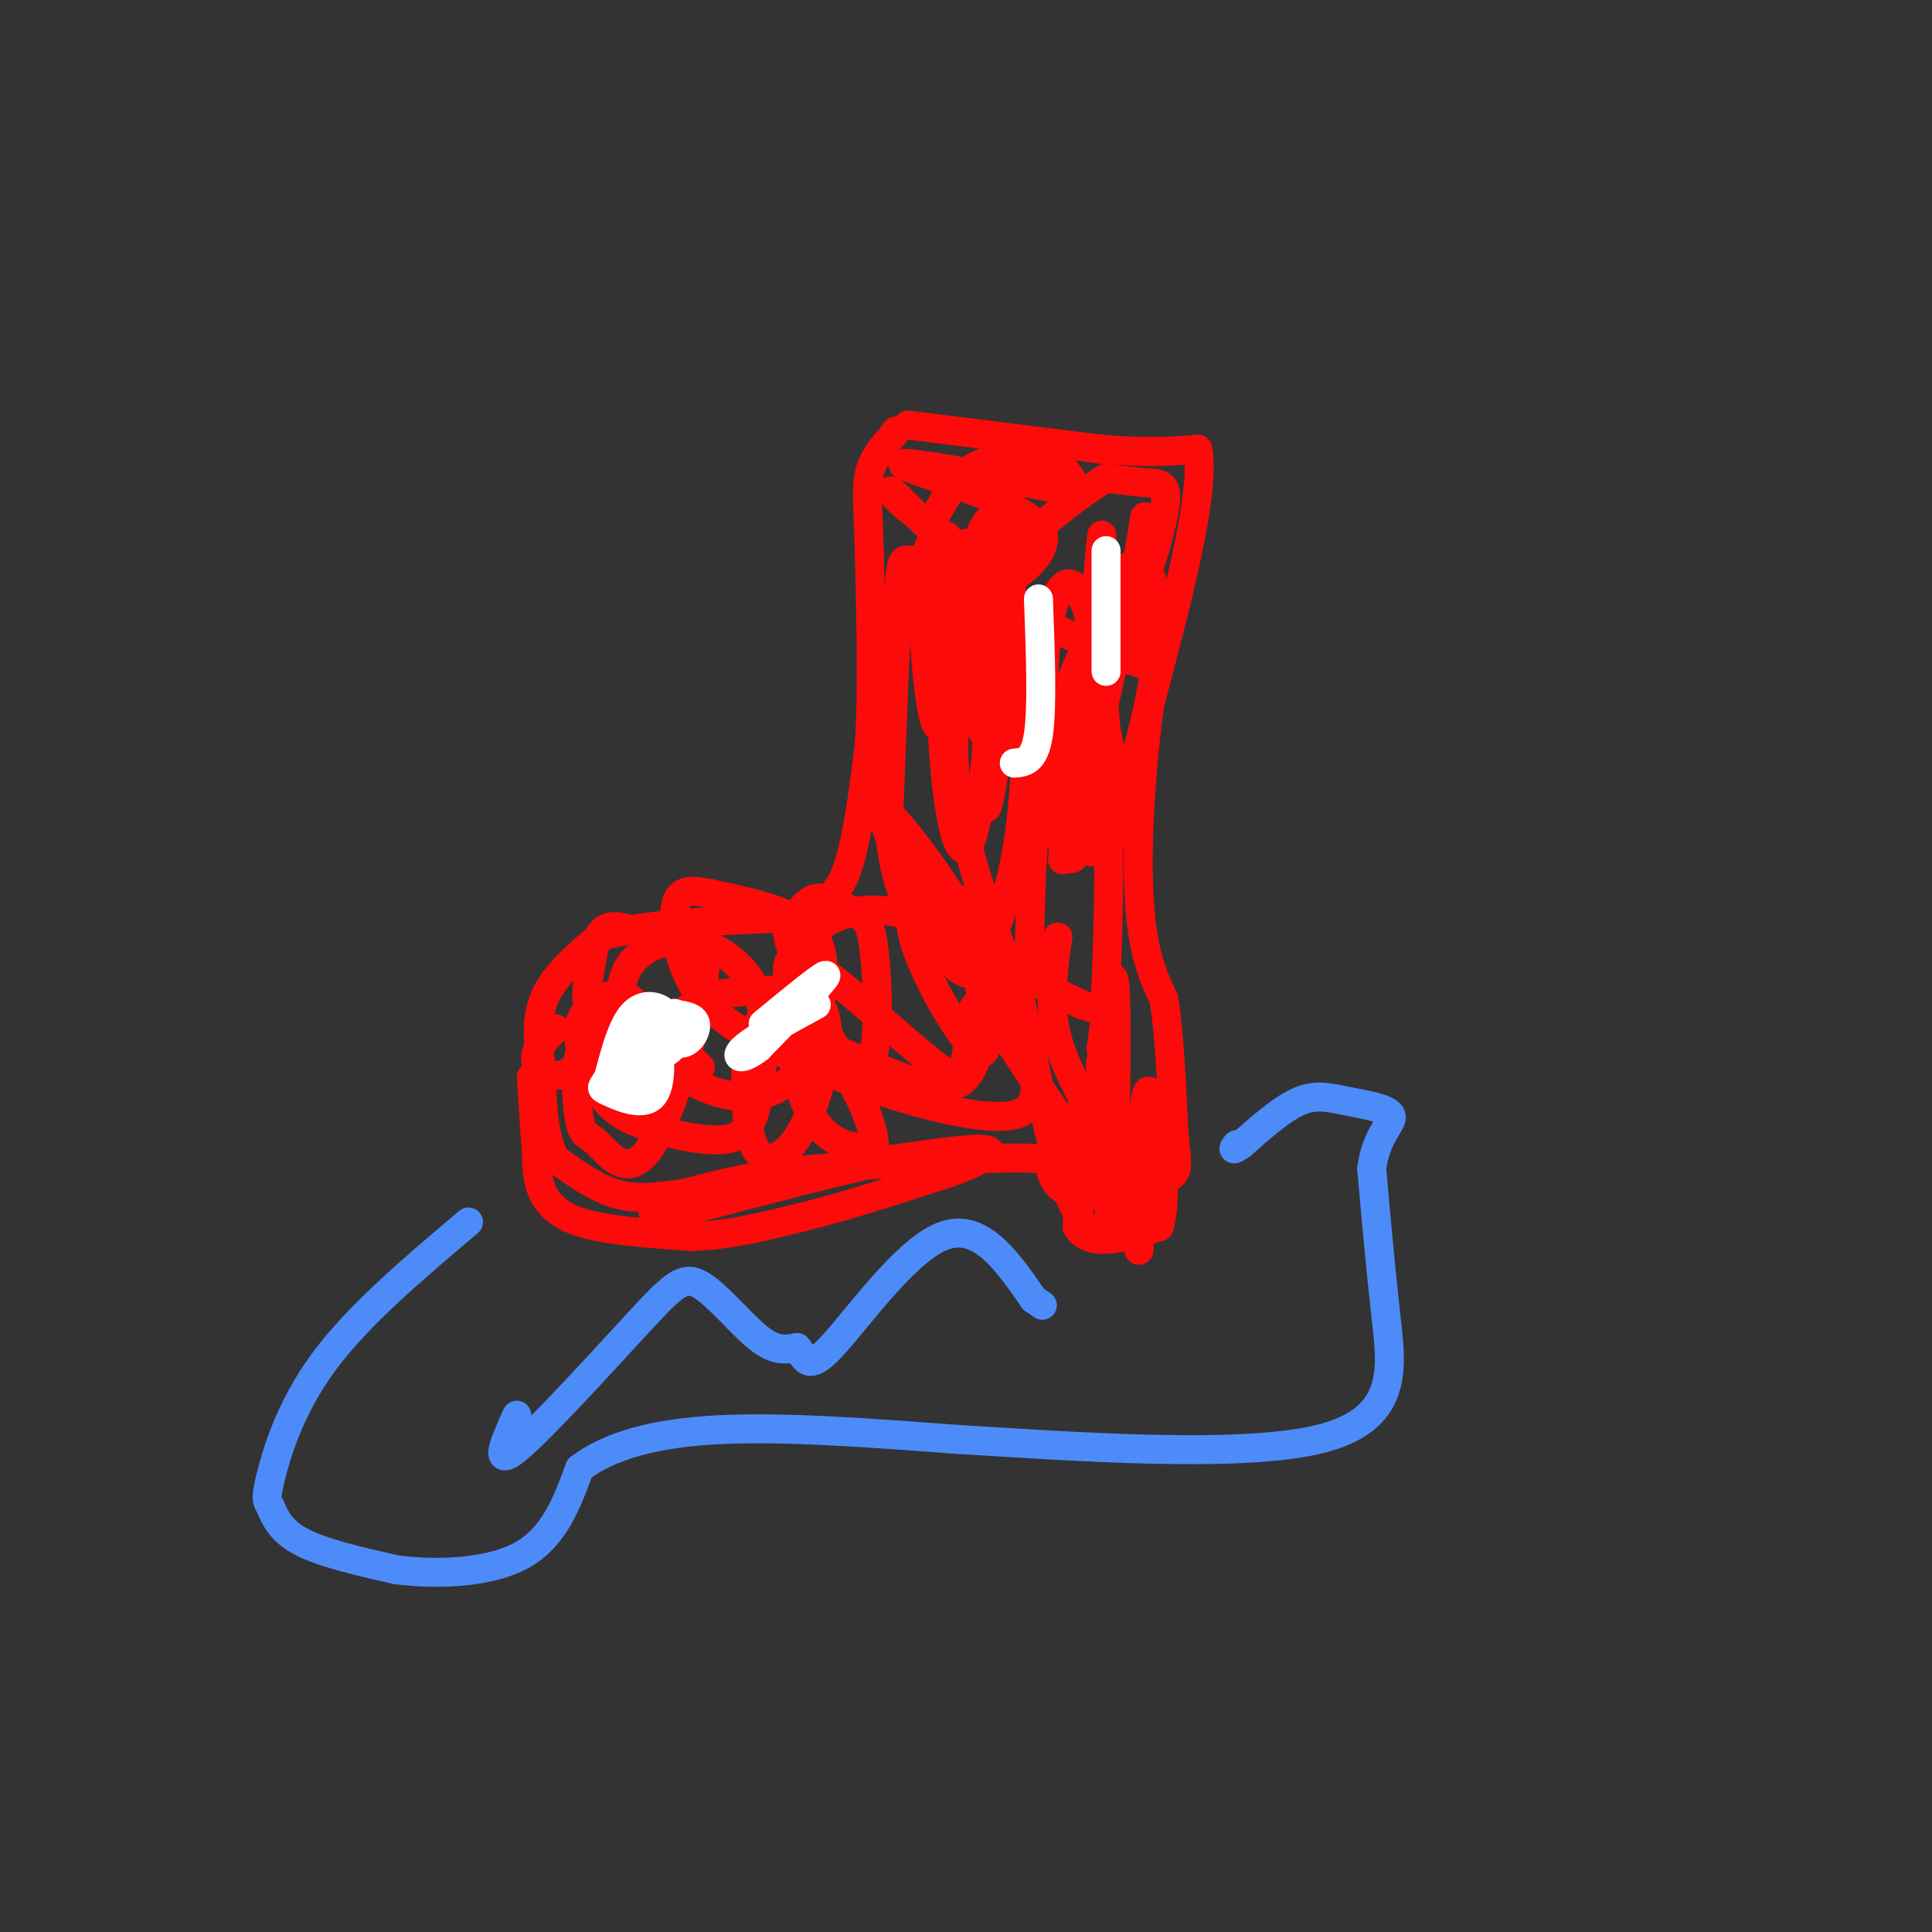 <svg viewBox='0 0 400 400' version='1.1' xmlns='http://www.w3.org/2000/svg' xmlns:xlink='http://www.w3.org/1999/xlink'><rect x="0" y="0" width="400" height="400" fill="#333333" stroke="none"/><g fill='none' stroke='rgb(253,10,10)' stroke-width='6' stroke-linecap='round' stroke-linejoin='round'><path d='M188,88c0.000,0.000 40.000,5.000 40,5'/><path d='M228,93c10.000,0.833 15.000,0.417 20,0'/><path d='M248,93c1.667,8.833 -4.167,30.917 -10,53'/><path d='M238,146c-2.222,16.733 -2.778,32.067 -2,42c0.778,9.933 2.889,14.467 5,19'/><path d='M241,207c1.167,7.667 1.583,17.333 2,27'/><path d='M243,234c0.578,6.067 1.022,7.733 0,9c-1.022,1.267 -3.511,2.133 -6,3'/><path d='M237,246c-4.044,1.000 -11.156,2.000 -15,1c-3.844,-1.000 -4.422,-4.000 -5,-7'/><path d='M217,240c-8.833,-0.833 -28.417,0.583 -48,2'/><path d='M169,242c-12.500,1.167 -19.750,3.083 -27,5'/><path d='M142,247c-7.000,1.089 -11.000,1.311 -15,0c-4.000,-1.311 -8.000,-4.156 -12,-7'/><path d='M115,240c-2.500,-4.333 -2.750,-11.667 -3,-19'/><path d='M112,221c-0.733,-5.756 -1.067,-10.644 1,-15c2.067,-4.356 6.533,-8.178 11,-12'/><path d='M124,194c8.333,-2.667 23.667,-3.333 39,-4'/><path d='M163,190c8.778,-2.222 11.222,-5.778 13,-12c1.778,-6.222 2.889,-15.111 4,-24'/><path d='M180,154c0.667,-10.500 0.333,-24.750 0,-39'/><path d='M180,115c-0.222,-9.489 -0.778,-13.711 0,-17c0.778,-3.289 2.889,-5.644 5,-8'/><path d='M185,90c0.833,-1.333 0.417,-0.667 0,0'/><path d='M115,213c-2.387,2.411 -4.774,4.821 -4,7c0.774,2.179 4.708,4.125 8,1c3.292,-3.125 5.940,-11.321 7,-12c1.060,-0.679 0.530,6.161 0,13'/><path d='M126,222c0.967,3.181 3.383,4.634 5,3c1.617,-1.634 2.434,-6.354 3,-9c0.566,-2.646 0.881,-3.217 0,-5c-0.881,-1.783 -2.958,-4.780 -6,-5c-3.042,-0.220 -7.051,2.335 -8,6c-0.949,3.665 1.160,8.441 3,12c1.840,3.559 3.411,5.902 8,8c4.589,2.098 12.197,3.949 17,4c4.803,0.051 6.801,-1.700 8,-5c1.199,-3.300 1.600,-8.150 2,-13'/><path d='M158,218c0.389,-4.617 0.361,-9.659 -2,-14c-2.361,-4.341 -7.056,-7.983 -12,-9c-4.944,-1.017 -10.139,0.589 -13,4c-2.861,3.411 -3.389,8.627 0,14c3.389,5.373 10.693,10.902 17,13c6.307,2.098 11.615,0.764 15,-2c3.385,-2.764 4.845,-6.957 6,-12c1.155,-5.043 2.003,-10.935 1,-15c-1.003,-4.065 -3.858,-6.304 -8,-8c-4.142,-1.696 -9.571,-2.848 -15,-4'/><path d='M147,185c-3.904,-0.814 -6.165,-0.849 -7,2c-0.835,2.849 -0.245,8.581 2,14c2.245,5.419 6.143,10.524 20,17c13.857,6.476 37.672,14.324 47,13c9.328,-1.324 4.171,-11.819 1,-20c-3.171,-8.181 -4.354,-14.049 -6,-18c-1.646,-3.951 -3.756,-5.986 -6,-7c-2.244,-1.014 -4.622,-1.007 -7,-1'/><path d='M191,185c-2.105,1.043 -3.868,4.149 -1,12c2.868,7.851 10.368,20.446 13,21c2.632,0.554 0.397,-10.934 -1,-18c-1.397,-7.066 -1.954,-9.711 -6,-16c-4.046,-6.289 -11.579,-16.222 -13,-16c-1.421,0.222 3.271,10.598 7,17c3.729,6.402 6.494,8.829 12,12c5.506,3.171 13.753,7.085 22,11'/><path d='M224,208c4.268,1.596 3.939,0.086 4,1c0.061,0.914 0.512,4.254 1,-6c0.488,-10.254 1.011,-34.101 0,-51c-1.011,-16.899 -3.558,-26.852 -6,-30c-2.442,-3.148 -4.778,0.507 -6,8c-1.222,7.493 -1.329,18.825 0,30c1.329,11.175 4.094,22.193 6,16c1.906,-6.193 2.953,-29.596 4,-53'/><path d='M227,123c0.958,-12.003 1.352,-15.511 1,-9c-0.352,6.511 -1.451,23.040 1,37c2.451,13.960 8.451,25.350 6,23c-2.451,-2.350 -13.352,-18.440 -18,-25c-4.648,-6.560 -3.042,-3.588 -3,-1c0.042,2.588 -1.479,4.794 -3,7'/><path d='M211,155c-0.500,1.167 -0.250,0.583 0,0'/><path d='M211,117c-1.195,-3.831 -2.391,-7.662 -4,5c-1.609,12.662 -3.632,41.816 -3,45c0.632,3.184 3.918,-19.603 5,-35c1.082,-15.397 -0.040,-23.405 -2,-25c-1.960,-1.595 -4.759,3.225 -6,11c-1.241,7.775 -0.926,18.507 0,25c0.926,6.493 2.463,8.746 4,11'/><path d='M205,154c0.981,2.430 1.432,3.003 2,3c0.568,-0.003 1.253,-0.584 2,-3c0.747,-2.416 1.555,-6.669 0,-13c-1.555,-6.331 -5.475,-14.741 -9,-21c-3.525,-6.259 -6.656,-10.368 -8,-6c-1.344,4.368 -0.900,17.215 0,26c0.900,8.785 2.257,13.510 3,8c0.743,-5.510 0.871,-21.255 1,-37'/><path d='M196,111c-0.329,0.625 -1.653,20.689 -1,38c0.653,17.311 3.283,31.870 6,25c2.717,-6.870 5.521,-35.170 5,-49c-0.521,-13.830 -4.366,-13.192 -8,-12c-3.634,1.192 -7.055,2.936 -9,3c-1.945,0.064 -2.413,-1.553 -3,7c-0.587,8.553 -1.294,27.277 -2,46'/><path d='M184,169c0.557,11.490 2.948,17.216 6,22c3.052,4.784 6.765,8.627 9,10c2.235,1.373 2.992,0.277 5,-4c2.008,-4.277 5.267,-11.736 7,-24c1.733,-12.264 1.939,-29.333 1,-37c-0.939,-7.667 -3.025,-5.931 -5,-6c-1.975,-0.069 -3.839,-1.942 -6,3c-2.161,4.942 -4.617,16.698 -3,30c1.617,13.302 7.309,28.151 13,43'/><path d='M211,206c3.405,14.075 5.418,27.762 9,38c3.582,10.238 8.734,17.026 10,9c1.266,-8.026 -1.352,-30.864 -2,-33c-0.648,-2.136 0.676,16.432 2,35'/><path d='M230,255c0.667,-5.667 1.333,-37.333 1,-48c-0.333,-10.667 -1.667,-0.333 -3,10'/><path d='M228,217c0.719,8.625 4.018,25.188 0,24c-4.018,-1.188 -15.351,-20.128 -21,-28c-5.649,-7.872 -5.614,-4.678 -6,-1c-0.386,3.678 -1.193,7.839 -2,12'/><path d='M199,224c-5.540,-2.562 -18.390,-14.966 -26,-21c-7.610,-6.034 -9.981,-5.697 -10,-2c-0.019,3.697 2.313,10.754 6,16c3.687,5.246 8.728,8.682 11,4c2.272,-4.682 1.774,-17.482 1,-24c-0.774,-6.518 -1.824,-6.755 -4,-8c-2.176,-1.245 -5.479,-3.499 -8,-3c-2.521,0.499 -4.261,3.749 -6,7'/><path d='M163,193c0.780,5.369 5.731,15.291 8,20c2.269,4.709 1.855,4.206 6,6c4.145,1.794 12.847,5.886 18,6c5.153,0.114 6.756,-3.750 8,-9c1.244,-5.250 2.128,-11.886 -1,-17c-3.128,-5.114 -10.270,-8.705 -16,-10c-5.730,-1.295 -10.050,-0.294 -13,1c-2.950,1.294 -4.531,2.880 -6,6c-1.469,3.120 -2.827,7.774 -3,14c-0.173,6.226 0.838,14.022 3,19c2.162,4.978 5.475,7.136 8,8c2.525,0.864 4.263,0.432 6,0'/><path d='M181,237c0.039,-3.178 -2.863,-11.123 -7,-16c-4.137,-4.877 -9.509,-6.686 -13,-8c-3.491,-1.314 -5.100,-2.132 -6,3c-0.900,5.132 -1.092,16.215 1,21c2.092,4.785 6.468,3.272 10,-3c3.532,-6.272 6.220,-17.304 5,-23c-1.220,-5.696 -6.349,-6.056 -11,-6c-4.651,0.056 -8.826,0.528 -13,1'/><path d='M147,206c-4.867,2.289 -10.533,7.511 -13,12c-2.467,4.489 -1.733,8.244 -1,12'/><path d='M126,215c-2.477,-0.244 -4.954,-0.487 -6,3c-1.046,3.487 -0.661,10.705 0,14c0.661,3.295 1.597,2.668 4,5c2.403,2.332 6.274,7.622 11,0c4.726,-7.622 10.308,-28.156 11,-37c0.692,-8.844 -3.506,-5.996 -8,-6c-4.494,-0.004 -9.284,-2.858 -12,-2c-2.716,0.858 -3.358,5.429 -4,10'/><path d='M122,202c-0.844,3.422 -0.956,6.978 2,11c2.956,4.022 8.978,8.511 15,13'/><path d='M145,221c0.000,0.000 -11.000,-11.000 -11,-11'/><path d='M237,107c-1.560,9.583 -3.119,19.167 -2,18c1.119,-1.167 4.917,-13.083 6,-19c1.083,-5.917 -0.548,-5.833 -3,-6c-2.452,-0.167 -5.726,-0.583 -9,-1'/><path d='M229,99c-6.349,3.622 -17.722,13.177 -22,18c-4.278,4.823 -1.459,4.914 2,3c3.459,-1.914 7.560,-5.833 7,-9c-0.560,-3.167 -5.780,-5.584 -11,-8'/><path d='M205,103c-7.089,-3.022 -19.311,-6.578 -18,-7c1.311,-0.422 16.156,2.289 31,5'/><path d='M218,101c5.526,0.177 3.842,-1.880 3,-3c-0.842,-1.120 -0.842,-1.301 -4,-2c-3.158,-0.699 -9.474,-1.914 -14,0c-4.526,1.914 -7.263,6.957 -10,12'/><path d='M193,108c-4.440,-0.643 -10.542,-8.250 -8,-6c2.542,2.250 13.726,14.357 24,22c10.274,7.643 19.637,10.821 29,14'/><path d='M238,138c4.067,0.267 -0.267,-6.067 -3,-8c-2.733,-1.933 -3.867,0.533 -5,3'/><path d='M230,133c-1.856,4.642 -3.997,14.747 -5,25c-1.003,10.253 -0.869,20.652 2,18c2.869,-2.652 8.473,-18.357 11,-31c2.527,-12.643 1.976,-22.224 0,-26c-1.976,-3.776 -5.378,-1.747 -8,1c-2.622,2.747 -4.463,6.214 -6,16c-1.537,9.786 -2.768,25.893 -4,42'/><path d='M220,178c2.810,-6.587 11.836,-44.054 13,-55c1.164,-10.946 -5.533,4.630 -10,15c-4.467,10.370 -6.705,15.534 -8,25c-1.295,9.466 -1.648,23.233 -2,37'/><path d='M213,200c0.489,6.022 2.711,2.578 4,0c1.289,-2.578 1.644,-4.289 2,-6'/><path d='M219,194c-0.178,1.867 -1.622,9.533 -1,16c0.622,6.467 3.311,11.733 6,17'/><path d='M224,227c0.833,7.333 -0.083,17.167 -1,27'/><path d='M223,254c2.667,4.500 9.833,2.250 17,0'/><path d='M240,254c2.289,-7.556 -0.489,-26.444 -2,-28c-1.511,-1.556 -1.756,14.222 -2,30'/><path d='M236,256c-0.333,5.000 -0.167,2.500 0,0'/><path d='M110,223c0.000,0.000 1.000,15.000 1,15'/><path d='M111,238c0.179,3.750 0.125,5.625 1,8c0.875,2.375 2.679,5.250 8,7c5.321,1.750 14.161,2.375 23,3'/><path d='M143,256c7.667,-0.167 15.333,-2.083 23,-4'/><path d='M166,252c8.833,-2.167 19.417,-5.583 30,-9'/><path d='M196,243c7.289,-2.600 10.511,-4.600 8,-5c-2.511,-0.400 -10.756,0.800 -19,2'/><path d='M185,240c-10.500,2.167 -27.250,6.583 -44,11'/><path d='M141,251c-8.000,1.500 -6.000,-0.250 -4,-2'/></g>
<g fill='none' stroke='rgb(77,139,249)' stroke-width='6' stroke-linecap='round' stroke-linejoin='round'><path d='M97,253c-11.450,9.675 -22.900,19.349 -30,29c-7.100,9.651 -9.852,19.278 -11,24c-1.148,4.722 -0.694,4.541 0,6c0.694,1.459 1.627,4.560 6,7c4.373,2.440 12.187,4.220 20,6'/><path d='M82,325c8.356,1.067 19.244,0.733 26,-3c6.756,-3.733 9.378,-10.867 12,-18'/><path d='M120,304c6.133,-4.667 15.467,-7.333 29,-8c13.533,-0.667 31.267,0.667 49,2'/><path d='M198,298c23.679,1.429 58.375,4.000 75,0c16.625,-4.000 15.179,-14.571 14,-25c-1.179,-10.429 -2.089,-20.714 -3,-31'/><path d='M284,242c0.866,-7.134 4.531,-9.469 4,-11c-0.531,-1.531 -5.258,-2.258 -9,-3c-3.742,-0.742 -6.498,-1.498 -10,0c-3.502,1.498 -7.751,5.249 -12,9'/><path d='M257,237c-2.167,1.500 -1.583,0.750 -1,0'/><path d='M107,293c-2.520,5.576 -5.040,11.152 0,7c5.040,-4.152 17.640,-18.030 25,-26c7.360,-7.970 9.482,-10.030 13,-8c3.518,2.030 8.434,8.152 12,11c3.566,2.848 5.783,2.424 8,2'/><path d='M165,279c1.679,1.833 1.875,5.417 7,0c5.125,-5.417 15.179,-19.833 23,-23c7.821,-3.167 13.411,4.917 19,13'/><path d='M214,269c3.167,2.167 1.583,1.083 0,0'/></g>
<g fill='none' stroke='rgb(255,255,255)' stroke-width='6' stroke-linecap='round' stroke-linejoin='round'><path d='M229,114c0.000,0.000 0.000,25.000 0,25'/><path d='M215,124c0.417,11.167 0.833,22.333 0,28c-0.833,5.667 -2.917,5.833 -5,6'/><path d='M131,213c-0.352,2.035 -0.705,4.070 1,5c1.705,0.930 5.467,0.754 7,-1c1.533,-1.754 0.836,-5.088 -1,-7c-1.836,-1.912 -4.810,-2.404 -7,0c-2.190,2.404 -3.595,7.702 -5,13'/><path d='M126,223c-1.294,2.448 -2.030,2.069 0,3c2.030,0.931 6.826,3.174 9,1c2.174,-2.174 1.726,-8.765 1,-12c-0.726,-3.235 -1.731,-3.115 -3,-3c-1.269,0.115 -2.803,0.223 -4,2c-1.197,1.777 -2.056,5.222 -1,7c1.056,1.778 4.028,1.889 7,2'/><path d='M135,223c1.067,-1.620 0.234,-6.671 1,-8c0.766,-1.329 3.129,1.065 5,1c1.871,-0.065 3.249,-2.590 3,-4c-0.249,-1.410 -2.124,-1.705 -4,-2'/><path d='M140,210c-0.667,-0.333 -0.333,-0.167 0,0'/><path d='M158,212c6.583,-5.417 13.167,-10.833 13,-10c-0.167,0.833 -7.083,7.917 -14,15'/><path d='M157,217c-3.511,2.733 -5.289,2.067 -3,0c2.289,-2.067 8.644,-5.533 15,-9'/></g>
</svg>